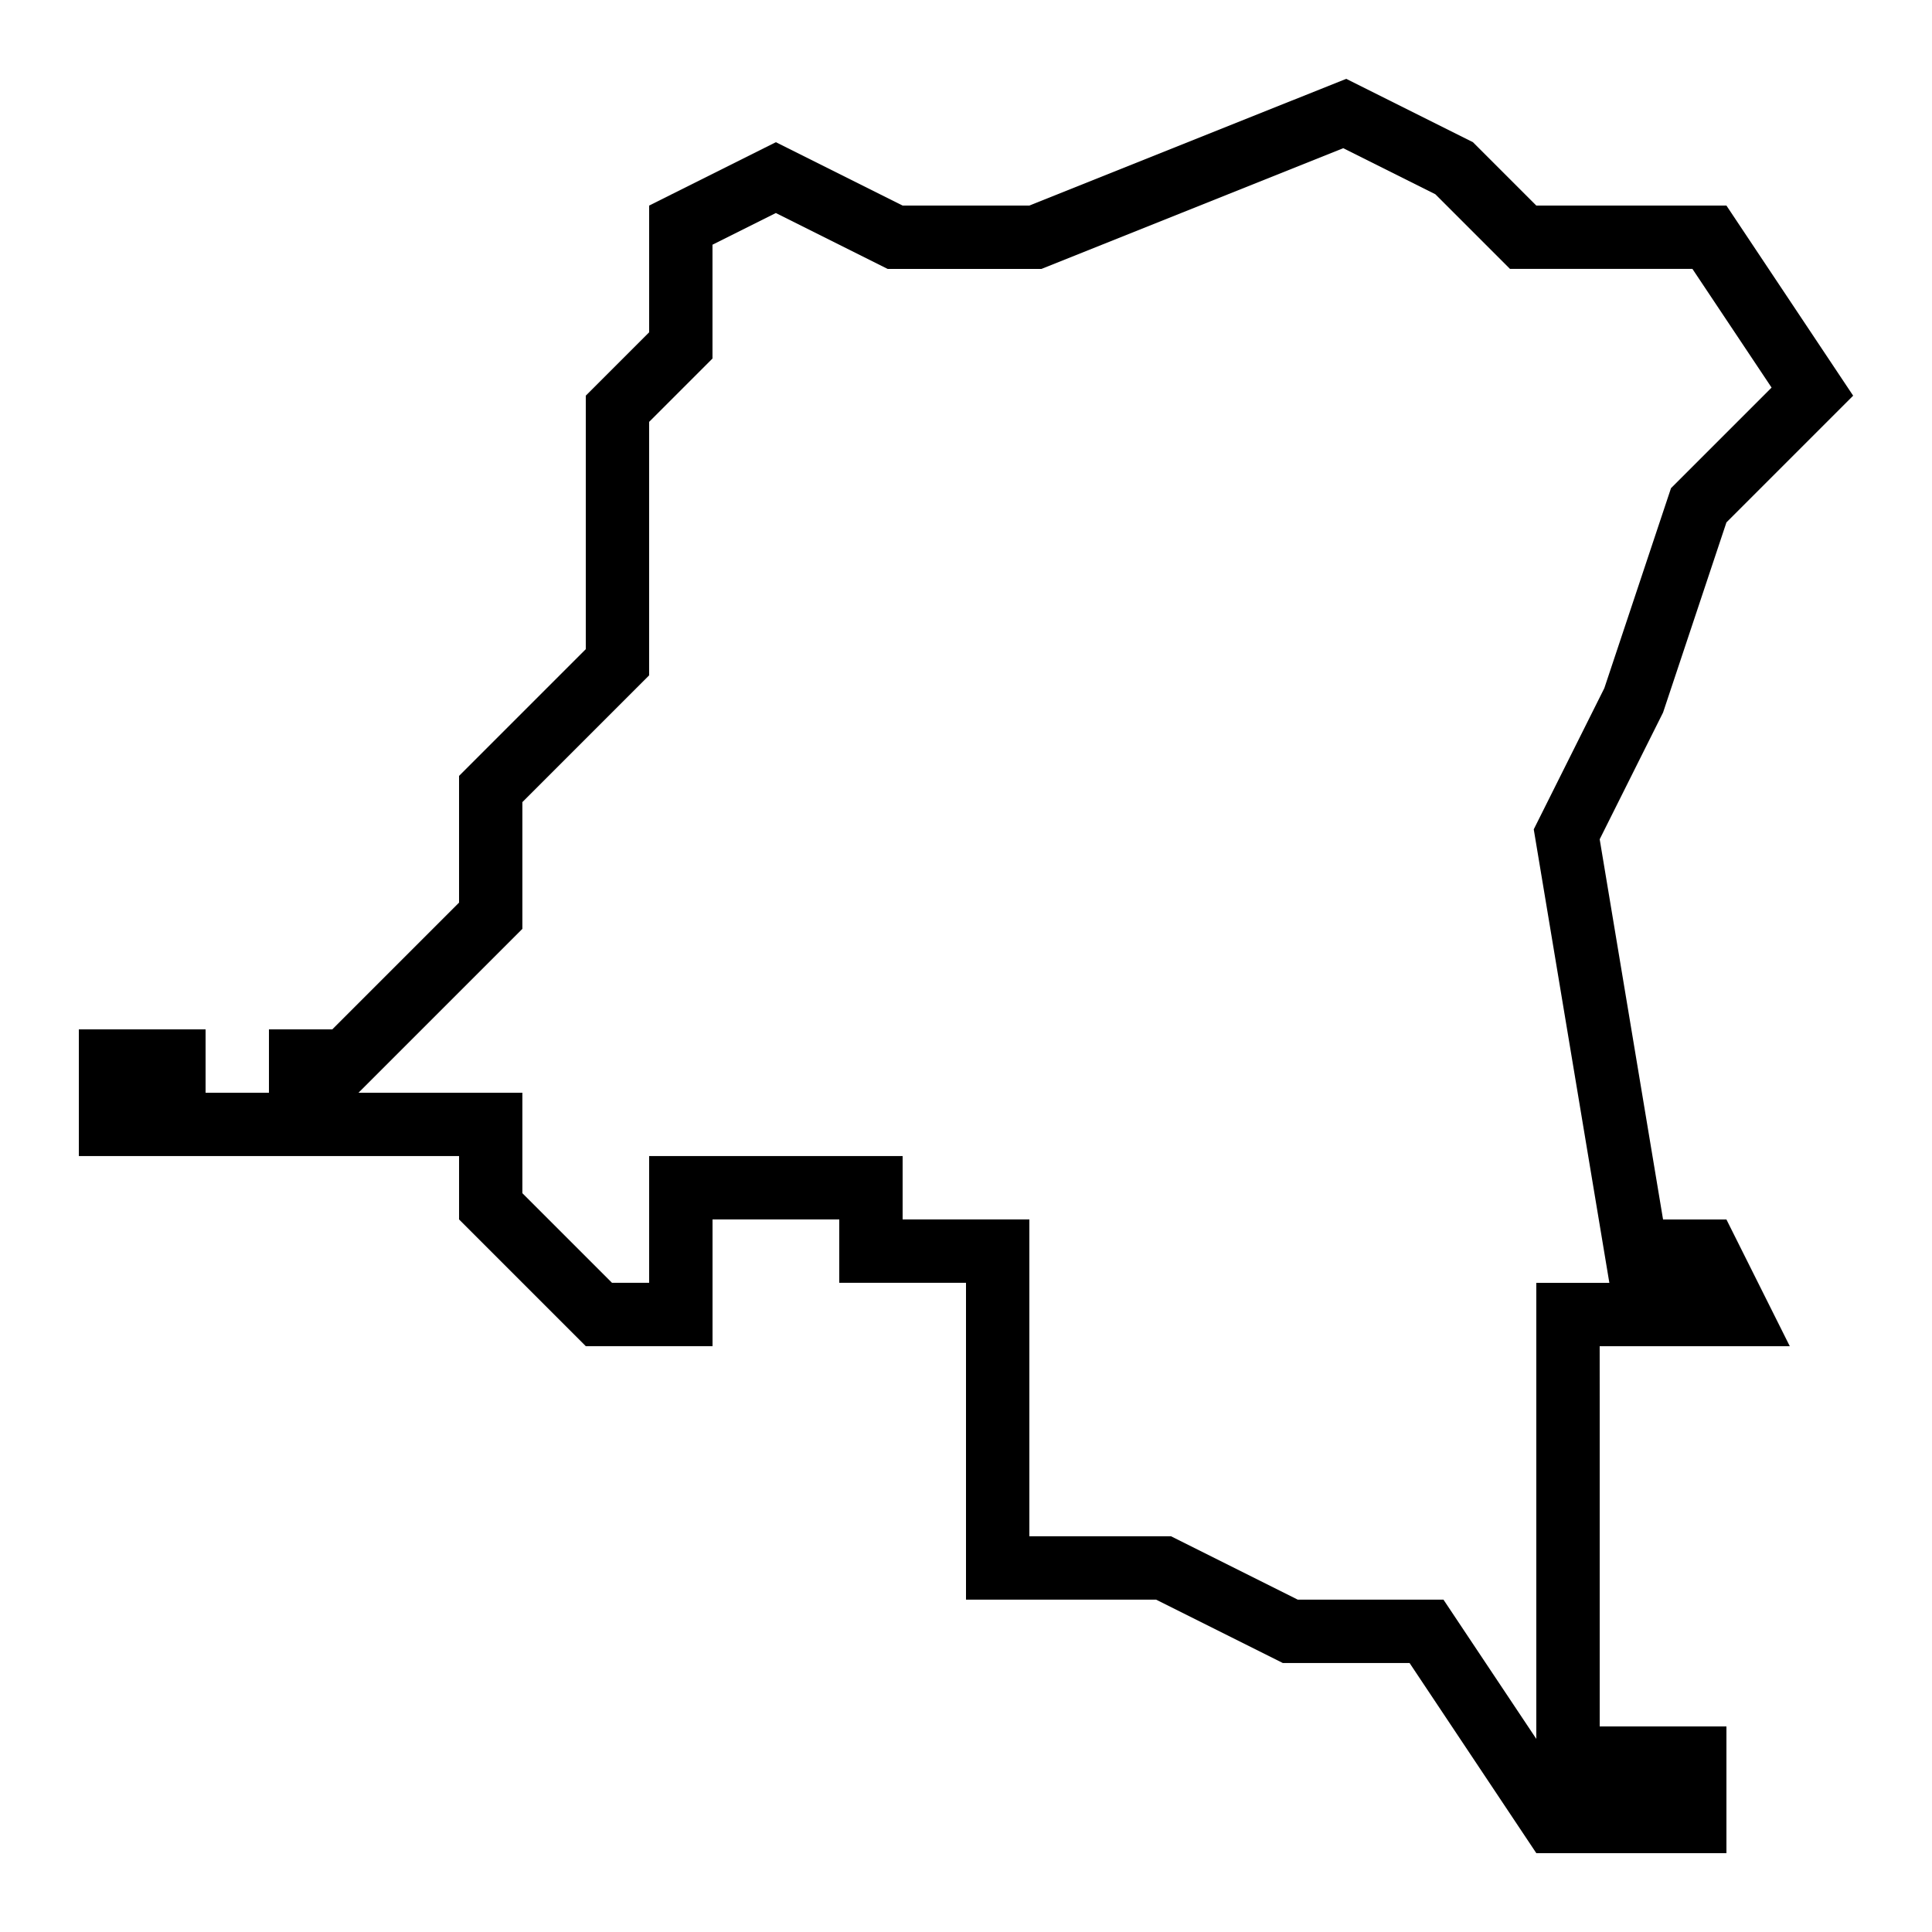 <?xml version="1.0" encoding="UTF-8"?>
<!-- Uploaded to: SVG Repo, www.svgrepo.com, Generator: SVG Repo Mixer Tools -->
<svg fill="#000000" width="800px" height="800px" version="1.1" viewBox="144 144 512 512" xmlns="http://www.w3.org/2000/svg">
 <path d="m567.93 500.76h50.383l-16.793-33.586h-16.793l-16.793-100.76 16.793-33.586 16.793-50.383 33.586-33.586-33.586-50.383h-50.383l-16.793-16.793-33.586-16.793-83.969 33.586h-33.586l-33.586-16.793-33.586 16.793v33.586l-16.793 16.793v67.176l-33.586 33.586v33.586l-33.586 33.586h-16.793v16.793h-16.793v-16.793h-33.586v33.586h100.76v16.793l33.586 33.586h33.586v-33.586h33.586v16.793h33.586v83.969h50.383l33.586 16.793h33.586l33.586 50.383h50.383v-33.586h-33.586v-83.969zm-16.793-16.797v120.86l-24.602-36.895h-38.609l-33.586-16.793h-37.551v-83.969h-33.586v-16.793h-67.176v33.586h-9.84l-23.75-23.746v-26.633h-43.43l43.43-43.43v-33.586l33.586-33.586v-67.176l16.793-16.793v-30.16l16.793-8.398 29.625 14.812h40.773l79.973-31.992 24.402 12.207 19.781 19.781h48.348l20.977 31.453-26.652 26.652-17.668 53-18.707 37.418 20.035 120.18z"/>
</svg>